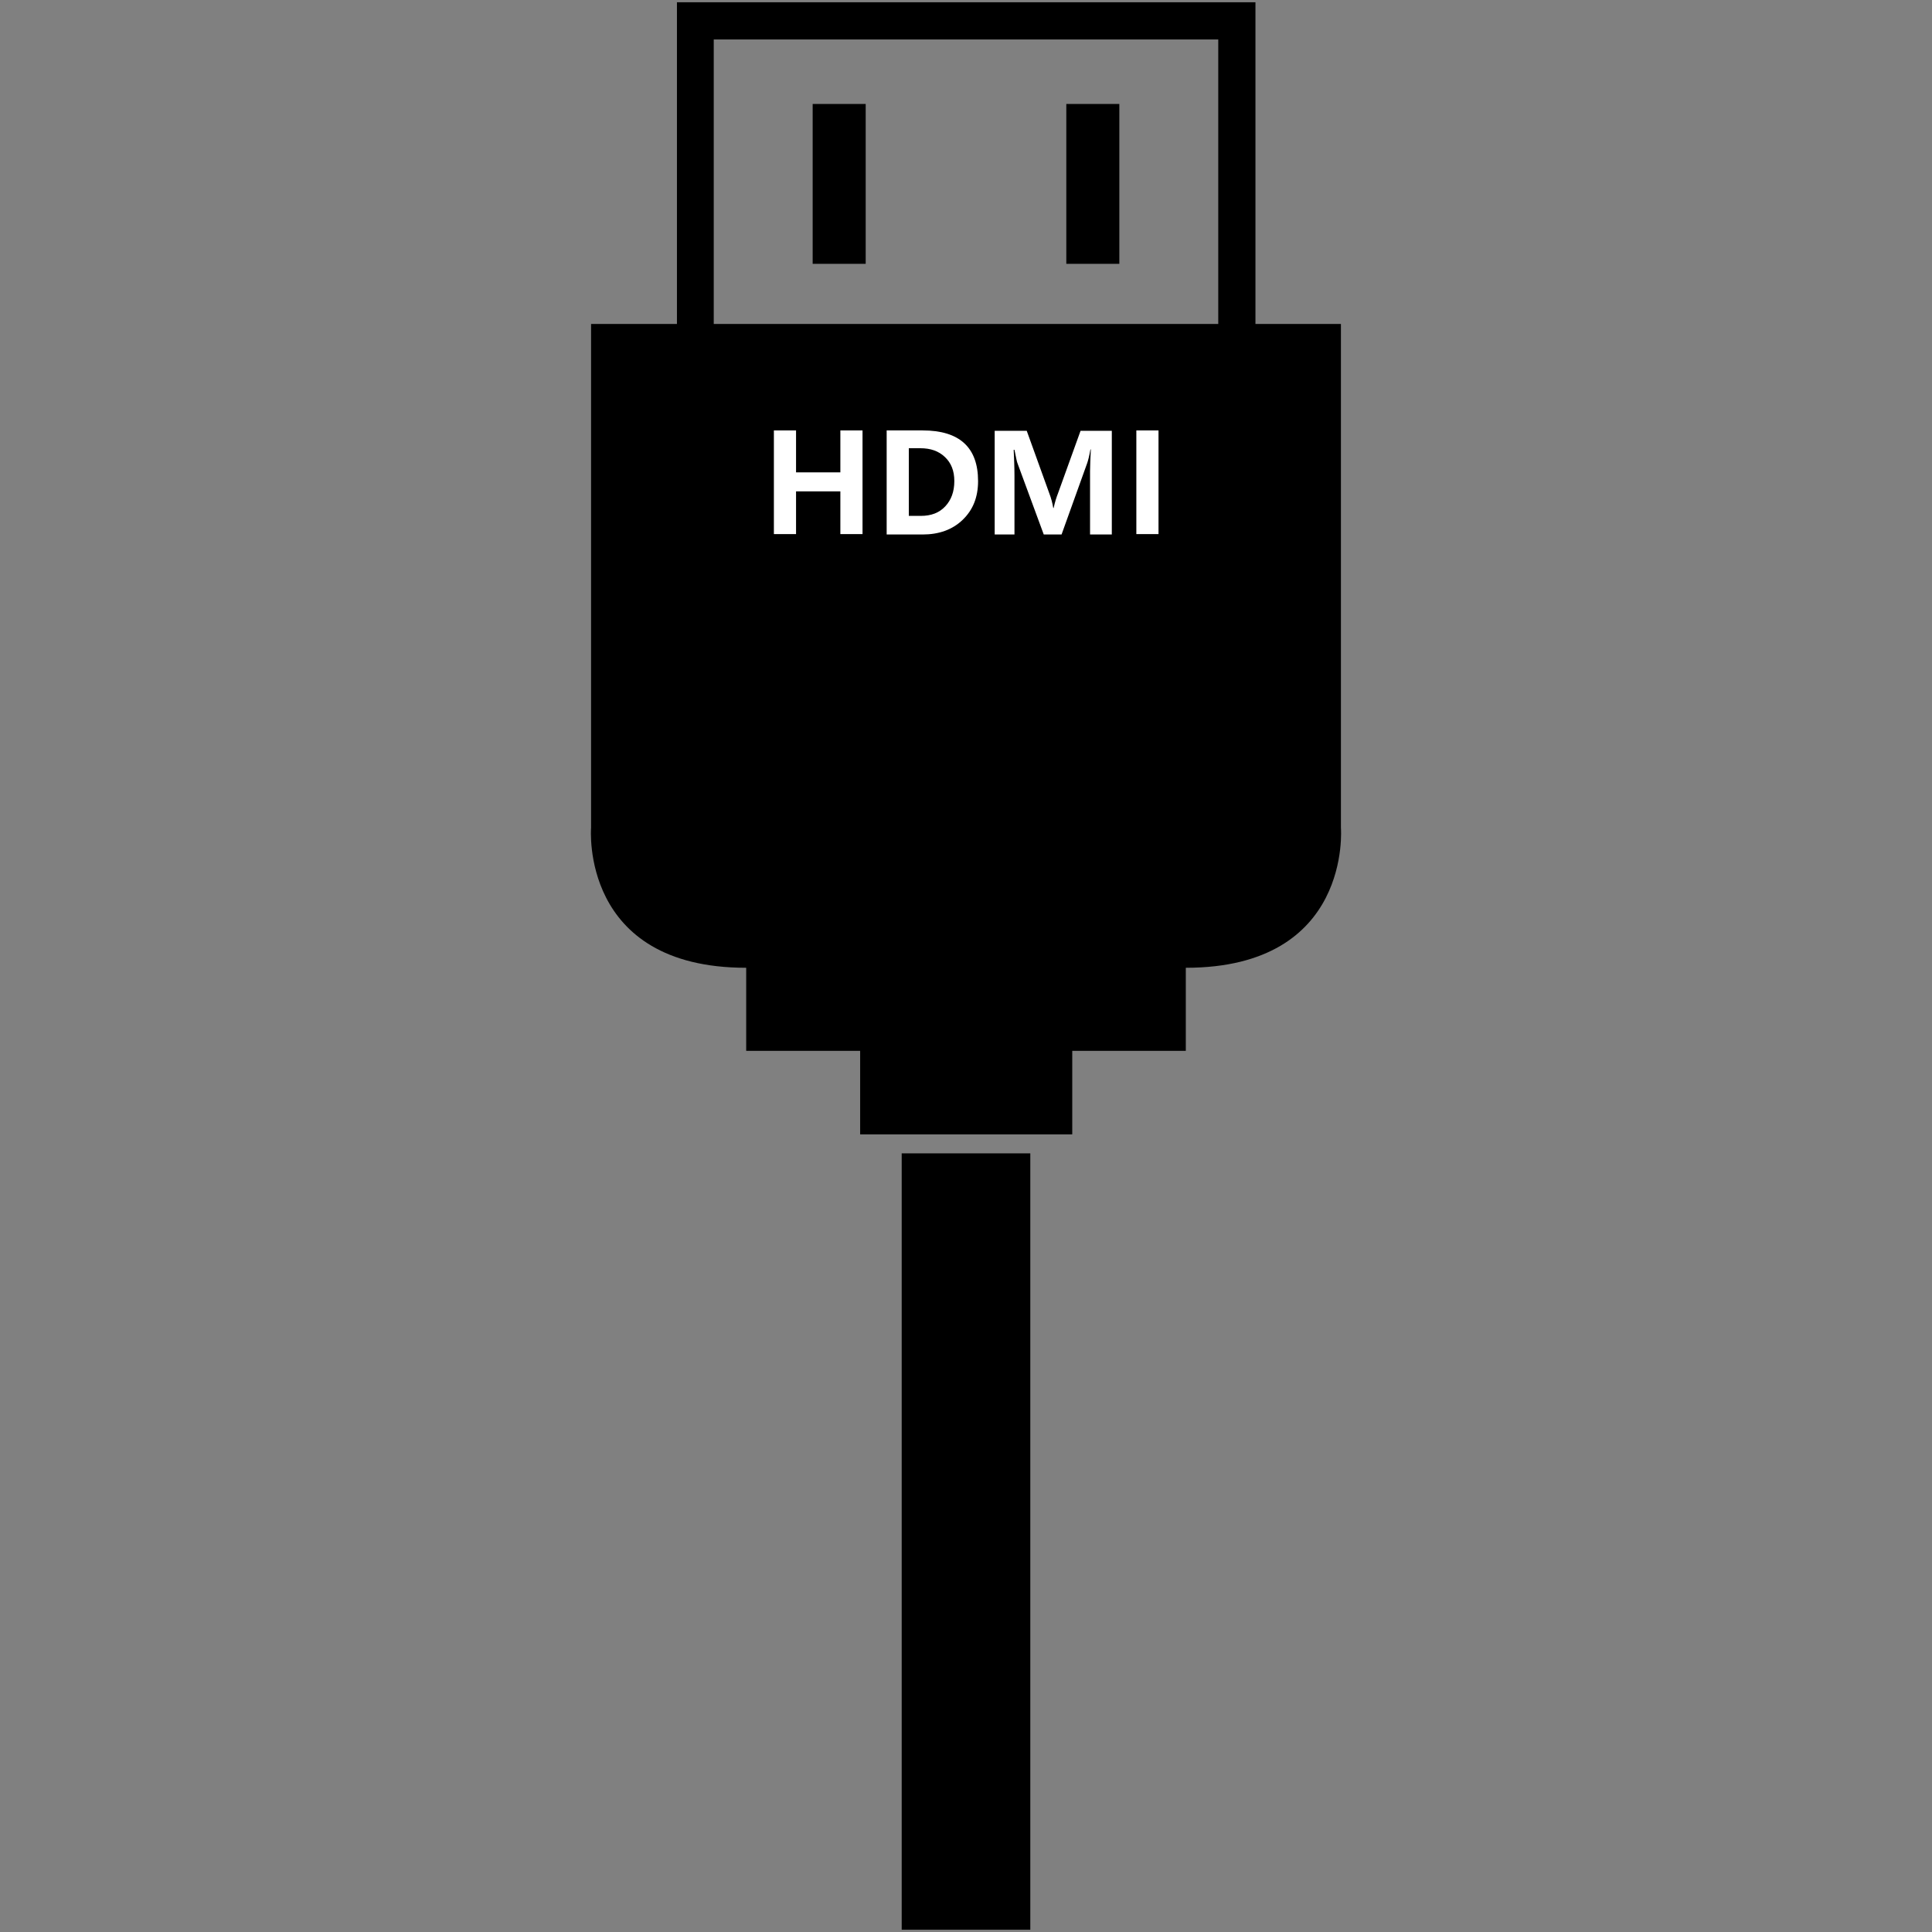 <svg version="1.0" preserveAspectRatio="xMidYMid meet" height="5000" viewBox="0 0 3750 3750" zoomAndPan="magnify" width="5000" xmlns:xlink="http://www.w3.org/1999/xlink" xmlns="http://www.w3.org/2000/svg"><rect x="0" y="0" width="3750" height="3750" fill="#808080" stroke="none"/><path fill-rule="nonzero" fill-opacity="1" d="M 1750.191 2238.672 L 1999.809 2238.672 L 1999.809 3745.582 L 1750.191 3745.582 Z M 1750.191 2238.672" fill="#000000"></path><path fill-rule="nonzero" fill-opacity="1" d="M 2602.727 1606.566 L 2602.727 628.84 L 2436.828 628.84 L 2436.828 4.418 L 1313.941 4.418 L 1313.941 628.84 L 1147.273 628.84 L 1147.273 1606.566 C 1147.273 1606.566 1125 1878.457 1448.348 1878.457 L 1448.348 2039.746 L 1669.547 2039.746 L 1669.547 2201.805 L 2081.223 2201.805 L 2081.223 2039.746 L 2301.652 2039.746 L 2301.652 1878.457 C 2625 1878.457 2602.727 1606.566 2602.727 1606.566 Z M 2364.633 628.84 L 1385.367 628.84 L 1385.367 76.613 L 2364.633 76.613 Z M 2364.633 628.84" fill="#000000"></path><path fill-rule="nonzero" fill-opacity="1" d="M 1577.383 201.805 L 1680.301 201.805 L 1680.301 512.098 L 1577.383 512.098 Z M 1577.383 201.805" fill="#000000"></path><path fill-rule="nonzero" fill-opacity="1" d="M 2069.699 201.805 L 2172.617 201.805 L 2172.617 512.098 L 2069.699 512.098 Z M 2069.699 201.805" fill="#000000"></path><path fill-rule="nonzero" fill-opacity="1" d="M 1673.387 1036.676 L 1631.145 1036.676 L 1631.145 953.727 L 1545.121 953.727 L 1545.121 1036.676 L 1502.113 1036.676 L 1502.113 835.445 L 1545.121 835.445 L 1545.121 916.859 L 1631.145 916.859 L 1631.145 835.445 L 1674.156 835.445 L 1674.156 1036.676 Z M 1673.387 1036.676" fill="#ffffff"></path><path fill-rule="nonzero" fill-opacity="1" d="M 1721.008 1036.676 L 1721.008 835.445 L 1790.898 835.445 C 1862.328 835.445 1898.426 868.473 1898.426 933.754 C 1898.426 965.246 1888.441 989.824 1868.473 1009.023 C 1848.504 1028.227 1822.387 1037.441 1790.898 1037.441 L 1721.008 1037.441 Z M 1764.016 870.008 L 1764.016 1001.344 L 1787.059 1001.344 C 1807.797 1001.344 1823.156 995.199 1834.676 982.91 C 1846.199 970.621 1852.344 954.492 1852.344 933.754 C 1852.344 913.785 1846.199 898.426 1833.91 886.906 C 1821.621 875.383 1806.258 870.008 1786.289 870.008 Z M 1764.016 870.008" fill="#ffffff"></path><path fill-rule="nonzero" fill-opacity="1" d="M 2115.785 1036.676 L 2115.785 914.555 C 2115.785 903.035 2116.551 889.207 2117.32 872.312 L 2116.551 872.312 C 2114.246 885.367 2111.941 893.816 2110.406 898.426 L 2060.484 1037.441 L 2025.922 1037.441 L 1975.23 899.961 C 1973.695 896.891 1972.156 887.672 1969.086 873.078 L 1967.551 873.078 C 1968.316 889.977 1969.086 906.875 1969.086 923.77 L 1969.086 1037.441 L 1930.684 1037.441 L 1930.684 836.215 L 1992.895 836.215 L 2036.676 957.566 C 2040.516 967.551 2042.82 976.766 2044.355 985.984 L 2045.121 985.984 C 2047.426 975.23 2050.5 965.246 2053.57 957.566 L 2097.352 836.215 L 2158.027 836.215 L 2158.027 1037.441 L 2115.785 1037.441 Z M 2115.785 1036.676" fill="#ffffff"></path><path fill-rule="nonzero" fill-opacity="1" d="M 2205.645 835.445 L 2248.656 835.445 L 2248.656 1036.676 L 2205.645 1036.676 Z M 2205.645 835.445" fill="#ffffff"></path></svg>